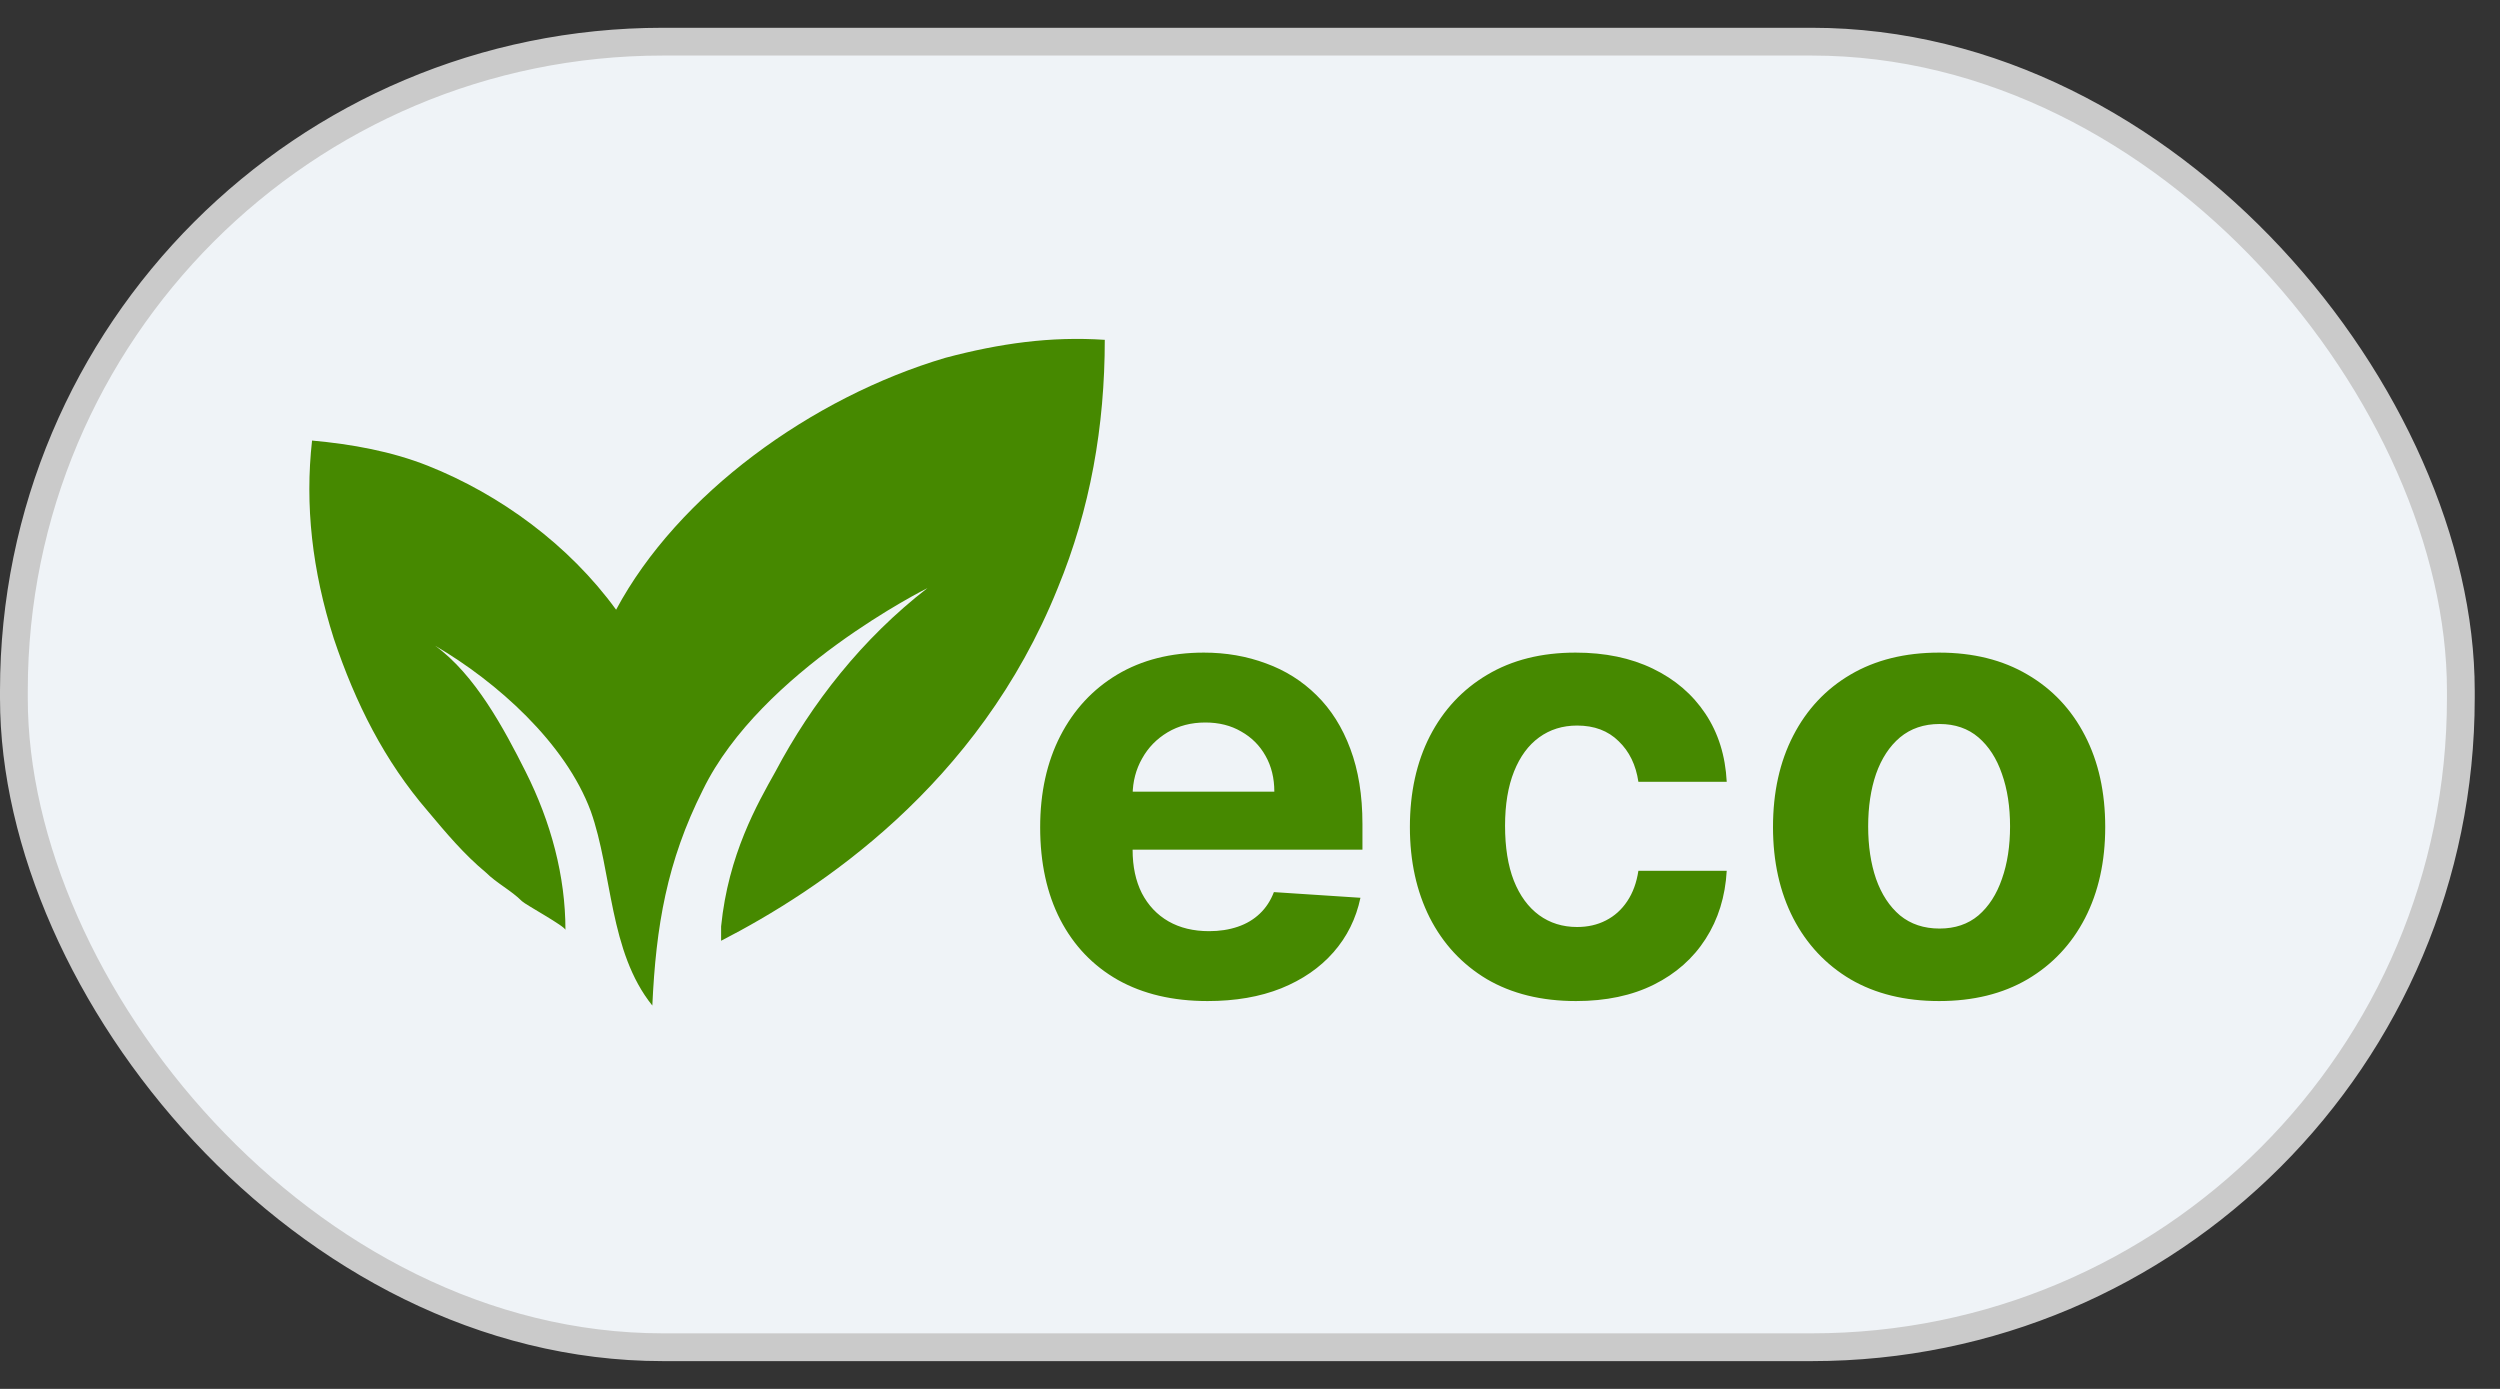 <svg width="45" height="25" viewBox="0 0 45 25" fill="none" xmlns="http://www.w3.org/2000/svg">
<rect x="0" y="0" width="45" height="25" fill="#333333" stroke="none"/>
<rect x="0.25" y="0.75" width="44.045" height="23.5" rx="11.682" fill="#EFF3F7" stroke="#CACACA" stroke-width="0.5"/>
<path d="M21.736 18.019C21.111 18.019 20.573 17.892 20.122 17.639C19.674 17.384 19.329 17.023 19.086 16.556C18.844 16.087 18.723 15.531 18.723 14.891C18.723 14.266 18.844 13.718 19.086 13.246C19.329 12.774 19.67 12.406 20.111 12.142C20.553 11.879 21.073 11.747 21.669 11.747C22.07 11.747 22.442 11.812 22.788 11.941C23.136 12.067 23.439 12.258 23.698 12.514C23.959 12.77 24.162 13.091 24.306 13.479C24.451 13.864 24.524 14.315 24.524 14.832V15.294H19.395V14.25H22.938C22.938 14.008 22.886 13.793 22.78 13.606C22.675 13.418 22.528 13.272 22.341 13.167C22.157 13.059 21.942 13.005 21.696 13.005C21.441 13.005 21.214 13.064 21.016 13.182C20.821 13.299 20.668 13.455 20.558 13.653C20.447 13.848 20.39 14.066 20.387 14.306V15.298C20.387 15.599 20.443 15.858 20.553 16.077C20.667 16.296 20.826 16.465 21.032 16.584C21.238 16.702 21.482 16.761 21.764 16.761C21.951 16.761 22.122 16.735 22.278 16.682C22.433 16.63 22.567 16.55 22.677 16.445C22.788 16.34 22.872 16.21 22.93 16.058L24.488 16.16C24.409 16.535 24.247 16.862 24.002 17.141C23.759 17.418 23.446 17.634 23.061 17.79C22.678 17.943 22.237 18.019 21.736 18.019ZM28.368 18.019C27.746 18.019 27.211 17.887 26.762 17.624C26.317 17.357 25.974 16.988 25.734 16.516C25.497 16.044 25.378 15.501 25.378 14.887C25.378 14.265 25.498 13.719 25.738 13.25C25.981 12.778 26.325 12.41 26.77 12.146C27.216 11.88 27.746 11.747 28.36 11.747C28.89 11.747 29.354 11.843 29.752 12.036C30.15 12.228 30.465 12.498 30.697 12.846C30.929 13.194 31.057 13.603 31.081 14.072H29.491C29.446 13.769 29.328 13.525 29.135 13.341C28.945 13.153 28.696 13.06 28.388 13.06C28.127 13.06 27.899 13.131 27.704 13.273C27.511 13.413 27.361 13.617 27.253 13.886C27.145 14.155 27.091 14.481 27.091 14.863C27.091 15.251 27.143 15.58 27.249 15.852C27.357 16.123 27.509 16.33 27.704 16.473C27.899 16.615 28.127 16.686 28.388 16.686C28.58 16.686 28.753 16.647 28.906 16.568C29.061 16.489 29.189 16.374 29.289 16.224C29.392 16.071 29.459 15.887 29.491 15.674H31.081C31.055 16.138 30.928 16.547 30.701 16.9C30.477 17.25 30.167 17.525 29.772 17.722C29.376 17.92 28.908 18.019 28.368 18.019ZM34.904 18.019C34.29 18.019 33.758 17.889 33.31 17.628C32.865 17.364 32.521 16.997 32.278 16.528C32.036 16.056 31.914 15.509 31.914 14.887C31.914 14.259 32.036 13.711 32.278 13.242C32.521 12.77 32.865 12.403 33.31 12.142C33.758 11.879 34.29 11.747 34.904 11.747C35.518 11.747 36.048 11.879 36.494 12.142C36.942 12.403 37.287 12.77 37.53 13.242C37.773 13.711 37.894 14.259 37.894 14.887C37.894 15.509 37.773 16.056 37.53 16.528C37.287 16.997 36.942 17.364 36.494 17.628C36.048 17.889 35.518 18.019 34.904 18.019ZM34.912 16.714C35.191 16.714 35.425 16.635 35.612 16.477C35.799 16.316 35.94 16.097 36.035 15.82C36.133 15.543 36.181 15.228 36.181 14.875C36.181 14.522 36.133 14.207 36.035 13.93C35.94 13.653 35.799 13.434 35.612 13.273C35.425 13.113 35.191 13.032 34.912 13.032C34.63 13.032 34.393 13.113 34.2 13.273C34.01 13.434 33.867 13.653 33.769 13.93C33.674 14.207 33.627 14.522 33.627 14.875C33.627 15.228 33.674 15.543 33.769 15.82C33.867 16.097 34.01 16.316 34.2 16.477C34.393 16.635 34.63 16.714 34.912 16.714Z" fill="#468900"/>
<path d="M5.617 7.93C6.334 7.995 7.05 8.125 7.702 8.384C9.005 8.902 10.243 9.809 11.09 10.975C12.198 8.902 14.608 7.153 17.019 6.44C17.997 6.181 18.909 6.052 19.886 6.117C19.886 7.671 19.626 9.161 19.039 10.586C17.606 14.149 14.739 16.027 12.98 16.934C12.98 16.869 12.98 16.74 12.98 16.675C13.11 15.38 13.631 14.473 13.957 13.89C14.608 12.659 15.521 11.493 16.694 10.586C16.694 10.586 13.696 12.076 12.654 14.214C12.002 15.509 11.807 16.675 11.742 18.1C10.96 17.128 11.025 15.703 10.634 14.602C10.178 13.371 8.94 12.27 7.832 11.623C8.549 12.141 9.07 13.112 9.461 13.89C9.917 14.796 10.178 15.768 10.178 16.74C10.178 16.675 9.461 16.286 9.396 16.222C9.201 16.027 8.94 15.898 8.744 15.703C8.354 15.38 8.028 14.991 7.702 14.602C6.92 13.695 6.399 12.659 6.008 11.493C5.617 10.262 5.487 9.096 5.617 7.93Z" fill="#468900"/>
</svg>
